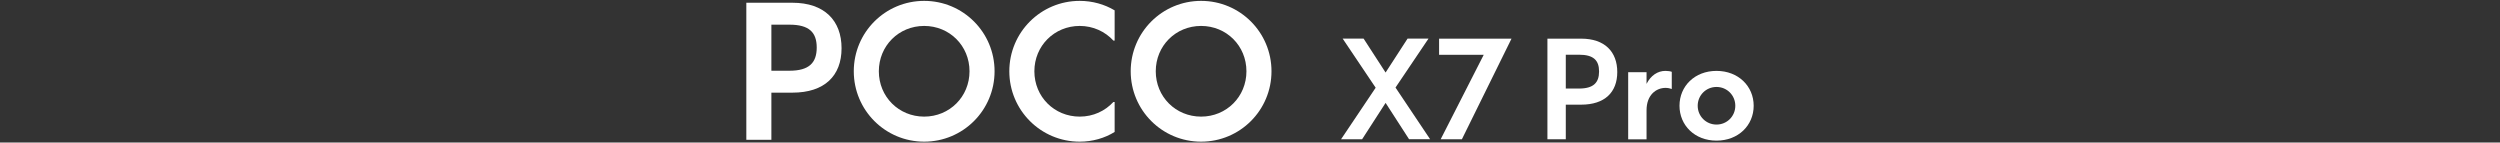 <?xml version="1.0" encoding="UTF-8"?><svg id="a" xmlns="http://www.w3.org/2000/svg" width="456" height="26" viewBox="0 0 456 26"><rect x="0" y="0" width="456" height="26" fill="#333333" stroke="none"/><g><path d="M136.13,.5h8.4c5.87,0,8.97,3.27,8.97,8.3s-3.1,8.1-8.97,8.1h-3.83v8.6h-4.57V.5Zm7.87,12.4c3.6,0,4.97-1.47,4.97-4.23s-1.37-4.17-4.97-4.17h-3.3V12.9h3.3Z" style="fill:#fff;"/><path d="M155.73,13c0-7.1,5.73-12.84,12.84-12.84s12.84,5.74,12.84,12.84-5.74,12.84-12.84,12.84-12.84-5.74-12.84-12.84Zm12.84,8.27c4.63,0,8.27-3.63,8.27-8.27s-3.63-8.27-8.27-8.27-8.27,3.63-8.27,8.27,3.63,8.27,8.27,8.27Z" style="fill:#fff;"/><path d="M184.1,13c0-7.1,5.73-12.84,12.84-12.84,2.33,0,4.53,.63,6.37,1.73V7.4h-.23c-1.5-1.63-3.67-2.67-6.14-2.67-4.63,0-8.27,3.63-8.27,8.27s3.63,8.27,8.27,8.27c2.47,0,4.63-1.03,6.14-2.67h.23v5.47c-1.83,1.13-4.03,1.77-6.37,1.77-7.1,0-12.84-5.74-12.84-12.84Z" style="fill:#fff;"/><path d="M206.24,13c0-7.1,5.73-12.84,12.84-12.84s12.84,5.74,12.84,12.84-5.73,12.84-12.84,12.84-12.84-5.74-12.84-12.84Zm12.84,8.27c4.63,0,8.27-3.63,8.27-8.27s-3.63-8.27-8.27-8.27-8.27,3.63-8.27,8.27,3.63,8.27,8.27,8.27Z" style="fill:#fff;"/></g><g><path d="M252.73,18.77l-4.28,6.63h-3.84l6.31-9.4-6.02-8.96h3.82l4.01,6.19,4.01-6.19h3.82l-6.02,8.93,6.31,9.42h-3.84l-4.28-6.63Z" style="fill:#fff;"/><path d="M270.64,9.99h-8.15v-2.94h13.21l-9.05,18.35h-3.87l7.86-15.42Z" style="fill:#fff;"/></g><g><path d="M282.24,7.05h6.17c4.31,0,6.58,2.4,6.58,6.09s-2.28,5.95-6.58,5.95h-2.81v6.31h-3.35V7.05Zm5.78,9.1c2.64,0,3.65-1.08,3.65-3.11s-1-3.06-3.65-3.06h-2.42v6.17h2.42Z" style="fill:#fff;"/><path d="M296.98,13.17h3.35v2.13c.78-1.54,2.03-2.37,3.45-2.37,.44,0,.91,.07,1.15,.17v3.13c-.34-.12-.73-.2-1.13-.2-1.71,0-3.47,1.27-3.47,4.09v5.29h-3.35V13.17Z" style="fill:#fff;"/><path d="M306.34,19.29c0-3.57,2.77-6.36,6.75-6.36s6.78,2.79,6.78,6.36-2.79,6.36-6.78,6.36-6.75-2.81-6.75-6.36Zm6.75,3.43c1.91,0,3.43-1.52,3.43-3.43s-1.52-3.43-3.43-3.43-3.43,1.52-3.43,3.43,1.52,3.43,3.43,3.43Z" style="fill:#fff;"/></g></svg>